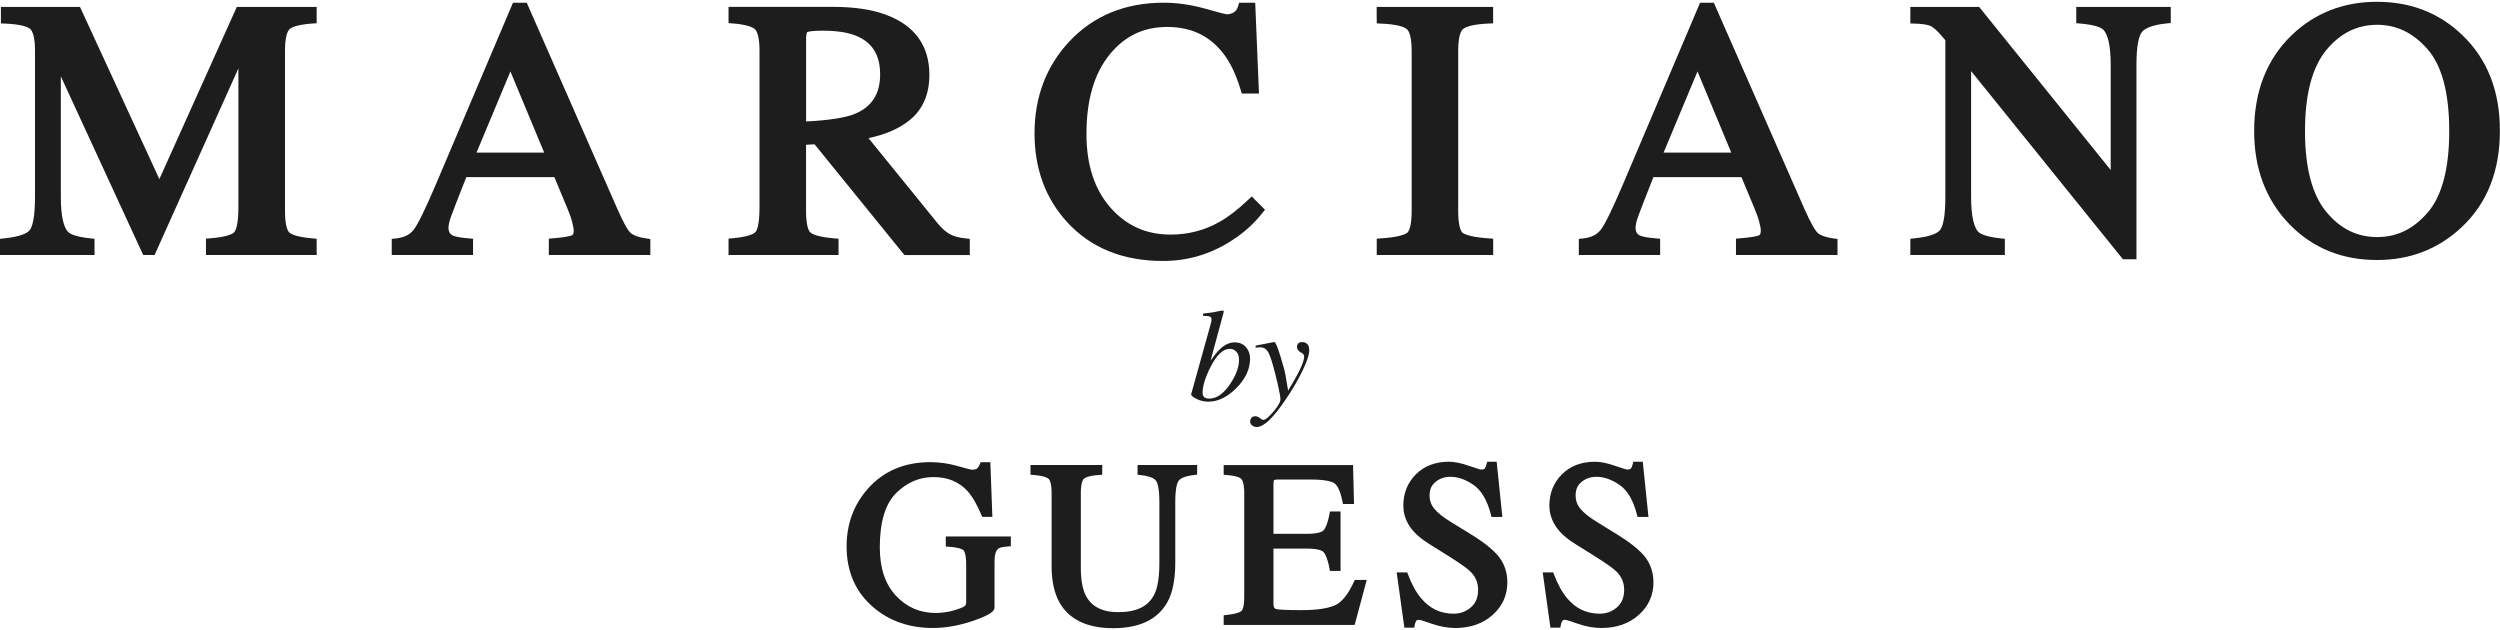 <svg id="Layer_1" style="enable-background:new 0 0 360 90.72;" version="1.1" viewBox="0 0 360 90.72" x="0px" xml:space="preserve" xmlns="http://www.w3.org/2000/svg" xmlns:xlink="http://www.w3.org/1999/xlink" y="0px" width="360"  height="90.72" > <g fill="#1D1D1D"> <g fill="#1D1D1D"> <path d="M136.18,78.7l0.38,0.03c1.49,0.09,1.99,0.35,2.16,0.49c0.12,0.11,0.41,0.53,0.41,2.12v5.35c0,0.26-0.06,0.44-0.17,0.55
			c-0.07,0.07-0.34,0.26-1.34,0.58c-0.47,0.16-0.97,0.27-1.49,0.34c-0.52,0.08-0.98,0.11-1.37,0.11c-2.27,0-4.2-0.83-5.74-2.48
			c-1.55-1.65-2.33-4-2.33-6.97c0-3.62,0.78-6.24,2.33-7.79c1.55-1.55,3.36-2.33,5.39-2.33c2.02,0,3.62,0.64,4.87,1.97
			c0.7,0.76,1.39,1.94,2.06,3.52l0.1,0.24h1.46l-0.29-7.87h-1.4l-0.1,0.25c-0.12,0.3-0.26,0.51-0.42,0.66
			c-0.07,0.06-0.26,0.17-0.75,0.17c-0.06,0-0.38-0.05-2.05-0.53c-1.29-0.37-2.62-0.56-3.95-0.56c-3.7,0-6.72,1.29-8.96,3.82
			c-2.04,2.29-3.07,5.09-3.07,8.3c0,3.66,1.3,6.62,3.87,8.8c2.31,1.97,5.19,2.96,8.56,2.96c1.82,0,3.73-0.34,5.7-1
			c2.63-0.9,3.17-1.43,3.17-1.96v-6.61c0-0.94,0.18-1.58,0.54-1.85c0.11-0.09,0.46-0.26,1.43-0.32l0.38-0.03v-1.41h-9.37V78.7z" fill="#1D1D1D"></path> <path d="M163.81,68.36l0.36,0.04c1.1,0.11,1.88,0.37,2.24,0.75c0.2,0.22,0.54,0.92,0.54,3.16v8.74c0,2.07-0.25,3.6-0.74,4.57
			c-0.87,1.71-2.56,2.53-5.16,2.53c-2.36,0-3.91-0.81-4.73-2.46c-0.45-0.92-0.68-2.25-0.68-3.94V71.01c0-1.46,0.28-1.92,0.44-2.07
			c0.17-0.16,0.7-0.44,2.26-0.55l0.38-0.02v-1.41h-10.33v1.4l0.38,0.03c1.53,0.12,2.05,0.4,2.23,0.56c0.16,0.15,0.43,0.61,0.43,2.06
			V81.5c0,2.14,0.38,3.89,1.11,5.21c1.38,2.49,4,3.75,7.76,3.75c3.82,0,6.45-1.28,7.83-3.8c0.74-1.36,1.11-3.25,1.11-5.62V72.3
			c0-2.17,0.32-2.88,0.51-3.11c0.22-0.27,0.8-0.64,2.28-0.8l0.36-0.04v-1.39h-8.58V68.36z" fill="#1D1D1D"></path> <path d="M194.98,83.74c-0.82,1.81-1.73,2.96-2.72,3.41c-1.03,0.47-2.66,0.71-4.87,0.71c-2.56,0-3.41-0.09-3.67-0.17
			c-0.08-0.02-0.34-0.09-0.34-0.79V79h4.78c1.7,0,2.25,0.31,2.43,0.5c0.23,0.25,0.57,0.86,0.86,2.38l0.06,0.33h1.53v-8.56h-1.53
			l-0.06,0.33c-0.28,1.51-0.62,2.13-0.85,2.38c-0.18,0.19-0.73,0.51-2.44,0.51h-4.78v-7.09c0-0.51,0.09-0.64,0.08-0.64
			c0,0,0.11-0.09,0.6-0.09h4.57c2.32,0,3.22,0.31,3.56,0.57c0.33,0.26,0.8,0.92,1.13,2.63l0.06,0.33h1.6l-0.14-5.61h-18.63v1.4
			l0.38,0.03c1.5,0.11,1.99,0.4,2.15,0.56c0.16,0.16,0.43,0.64,0.43,2.05v14.93c0,1.54-0.29,1.94-0.41,2.05
			c-0.17,0.14-0.68,0.41-2.18,0.57l-0.37,0.04v1.39h18.86l1.74-6.48h-1.72L194.98,83.74z" fill="#1D1D1D"></path> <path d="M211.84,76.96l-2.95-1.82c-1.06-0.65-1.85-1.28-2.34-1.87c-0.46-0.54-0.69-1.18-0.69-1.95c0-0.84,0.29-1.47,0.87-1.94
			c0.61-0.49,1.32-0.72,2.15-0.72c1.09,0,2.22,0.41,3.35,1.2c1.12,0.79,1.95,2.23,2.47,4.28l0.07,0.3h1.57l-0.82-7.95h-1.37
			l-0.07,0.31c-0.08,0.3-0.17,0.53-0.29,0.68c-0.07,0.09-0.27,0.14-0.53,0.14c-0.05,0-0.34-0.06-1.72-0.54
			c-1.11-0.39-2.09-0.59-2.89-0.59c-1.96,0-3.56,0.61-4.76,1.81c-1.2,1.2-1.81,2.72-1.81,4.51c0,1.38,0.51,2.65,1.54,3.78
			c0.53,0.58,1.26,1.16,2.15,1.72l2.86,1.79c1.61,1.01,2.68,1.77,3.16,2.25c0.72,0.74,1.06,1.58,1.06,2.57
			c0,1.1-0.34,1.93-1.03,2.53c-0.71,0.62-1.53,0.92-2.51,0.92c-1.87,0-3.39-0.72-4.65-2.2c-0.73-0.86-1.38-2.03-1.92-3.49l-0.1-0.26
			h-1.52l1.11,7.96h1.43l0.05-0.34c0.04-0.23,0.11-0.44,0.22-0.63c0.06-0.1,0.21-0.16,0.43-0.16c0.06,0,0.36,0.06,1.82,0.57
			c1.17,0.41,2.31,0.61,3.39,0.61c2.16,0,3.96-0.63,5.36-1.87c1.41-1.25,2.13-2.84,2.13-4.71c0-1.4-0.41-2.63-1.21-3.66
			C215.07,79.2,213.72,78.11,211.84,76.96" fill="#1D1D1D"></path> <path d="M236.88,80.18c-0.78-0.98-2.14-2.07-4.01-3.22l-2.95-1.82c-1.06-0.65-1.84-1.28-2.34-1.87c-0.46-0.54-0.69-1.18-0.69-1.95
			c0-0.84,0.29-1.47,0.87-1.94c0.61-0.49,1.32-0.72,2.15-0.72c1.09,0,2.22,0.41,3.35,1.2c1.12,0.79,1.95,2.23,2.47,4.28l0.08,0.3
			h1.57l-0.82-7.95h-1.37l-0.07,0.31c-0.07,0.3-0.17,0.53-0.29,0.68c-0.07,0.09-0.27,0.14-0.53,0.14c-0.05,0-0.34-0.06-1.72-0.54
			c-1.12-0.39-2.09-0.59-2.9-0.59c-1.96,0-3.56,0.61-4.76,1.81c-1.2,1.2-1.81,2.72-1.81,4.51c0,1.38,0.52,2.65,1.54,3.78
			c0.53,0.58,1.26,1.16,2.15,1.72l2.86,1.79c1.61,1.01,2.68,1.77,3.16,2.25c0.71,0.74,1.06,1.58,1.06,2.57
			c0,1.1-0.34,1.93-1.03,2.53c-0.71,0.62-1.53,0.92-2.51,0.92c-1.87,0-3.39-0.72-4.65-2.2c-0.73-0.86-1.38-2.03-1.93-3.49l-0.1-0.26
			h-1.51l1.11,7.96h1.44l0.05-0.34c0.04-0.23,0.11-0.44,0.22-0.63c0.06-0.1,0.21-0.16,0.43-0.16c0.06,0,0.36,0.06,1.82,0.57
			c1.17,0.41,2.31,0.61,3.39,0.61c2.16,0,3.96-0.63,5.36-1.87c1.41-1.25,2.13-2.84,2.13-4.71
			C238.09,82.44,237.68,81.21,236.88,80.18" fill="#1D1D1D"></path> </g> <g fill="#1D1D1D"> <path d="M135.41,32.12L135.41,32.12L135.41,32.12z" fill="#1D1D1D"></path> <path d="M22.95,25.79L11.52,1H0.13v1.68v0.69L0.81,3.4c1.01,0.05,1.83,0.15,2.44,0.3c0.61,0.15,0.98,0.35,1.13,0.5l0,0
			c0.15,0.14,0.33,0.46,0.46,0.98c0.13,0.53,0.2,1.25,0.2,2.15v21.03c0,1.34-0.08,2.42-0.22,3.23c-0.14,0.81-0.36,1.33-0.53,1.54
			c-0.18,0.23-0.55,0.49-1.17,0.7c-0.61,0.21-1.44,0.38-2.47,0.49L0,34.39V36v0.72h13.61v-1.68v-0.65l-0.64-0.07
			c-0.91-0.1-1.63-0.24-2.17-0.41c-0.54-0.17-0.87-0.37-1-0.52c-0.28-0.28-0.56-0.84-0.75-1.69c-0.19-0.85-0.29-1.97-0.29-3.35
			V10.99l11.86,25.73h1.17h0.47L34.33,9.85v19.9c0,1.07-0.06,1.93-0.18,2.55c-0.11,0.63-0.3,1.01-0.41,1.13l0,0v0
			c-0.1,0.13-0.44,0.34-1.02,0.5c-0.58,0.17-1.39,0.3-2.4,0.38l-0.66,0.05V36v0.72h15.94v-1.68v-0.66l-0.66-0.06
			c-0.93-0.08-1.68-0.21-2.24-0.36c-0.56-0.15-0.91-0.35-1.05-0.49l0,0c-0.12-0.11-0.3-0.42-0.42-0.95
			c-0.12-0.53-0.19-1.25-0.19-2.16V7.33c0-0.88,0.07-1.6,0.19-2.12c0.12-0.53,0.3-0.84,0.44-0.98h0c0.14-0.15,0.48-0.35,1.03-0.5
			c0.55-0.15,1.3-0.27,2.23-0.34l0.67-0.04V1.72V1H34.1L22.95,25.79z" fill="#1D1D1D"></path> <path d="M90.83,33.56c-0.15-0.13-0.44-0.5-0.76-1.07c-0.32-0.57-0.7-1.34-1.12-2.29v0L75.85,0.39h-1.5h-0.48L62.89,26.26
			c-0.8,1.9-1.49,3.42-2.05,4.57c-0.56,1.15-1.01,1.93-1.28,2.27c-0.53,0.67-1.31,1.09-2.51,1.23l-0.64,0.07V36v0.72h11.71v-1.68
			v-0.66l-0.66-0.06c-1.17-0.09-1.96-0.26-2.23-0.39c-0.24-0.12-0.38-0.25-0.48-0.42c-0.1-0.17-0.17-0.4-0.17-0.74
			c0-0.3,0.1-0.83,0.35-1.54c0.24-0.68,0.99-2.61,2.22-5.72h12.68l1.89,4.54l0,0c0.29,0.68,0.52,1.32,0.67,1.92
			c0.16,0.61,0.23,1.05,0.23,1.15c0,0.31-0.05,0.52-0.1,0.62l-0.13,0.14c-0.11,0.05-0.43,0.14-0.89,0.22
			c-0.46,0.08-1.07,0.15-1.81,0.21l-0.66,0.06V36v0.72h14.62v-1.68v-0.62l-0.62-0.09C91.9,34.17,91.16,33.86,90.83,33.56
			 M78.36,21.97h-9.74l4.88-11.68L78.36,21.97z" fill="#1D1D1D"></path> <path d="M136.76,33.71c-0.55-0.31-1.15-0.83-1.77-1.59l0,0l-9.93-12.23c2.42-0.51,4.44-1.36,5.99-2.64h0
			c1.86-1.52,2.79-3.76,2.78-6.49c0-2.04-0.51-3.82-1.55-5.28c-1.04-1.45-2.59-2.55-4.58-3.31h0c-2.1-0.8-4.67-1.18-7.72-1.18
			h-15.07v1.68v0.66l0.66,0.05c0.9,0.07,1.63,0.2,2.17,0.36c0.54,0.16,0.87,0.35,1.01,0.5c0.14,0.14,0.31,0.46,0.43,0.98
			c0.12,0.52,0.19,1.23,0.19,2.1v22.44c0,1.05-0.06,1.89-0.17,2.51c-0.11,0.62-0.28,1.01-0.4,1.13c-0.09,0.12-0.41,0.34-0.96,0.5
			c-0.55,0.17-1.31,0.31-2.27,0.4l-0.66,0.06V36v0.72h15.84v-1.68v-0.66l-0.66-0.06c-0.95-0.08-1.72-0.21-2.29-0.36
			c-0.58-0.15-0.95-0.34-1.1-0.48v0c-0.12-0.1-0.31-0.39-0.43-0.92c-0.13-0.52-0.2-1.26-0.2-2.18v-9.53l1.23-0.07l12.94,15.95h9.41
			v-1.68v-0.65L139,34.32C138.04,34.23,137.3,34.01,136.76,33.71 M116.08,17.49v-12c0-0.33,0.04-0.58,0.09-0.72l0.06-0.13l0.01-0.02
			c0.04-0.02,0.3-0.1,0.69-0.14c0.4-0.04,0.94-0.06,1.61-0.06c2.11,0,3.77,0.29,4.94,0.82h0c1.12,0.5,1.91,1.18,2.44,2.07
			c0.54,0.89,0.82,2.01,0.82,3.41c0,1.45-0.32,2.61-0.92,3.53c-0.6,0.92-1.49,1.64-2.76,2.16l0,0
			C121.74,16.95,119.36,17.33,116.08,17.49" fill="#1D1D1D"></path> <path d="M179.74,28.77c-1.52,1.44-2.91,2.5-4.13,3.18l0,0c-2.15,1.22-4.49,1.83-7.06,1.83c-3.53-0.01-6.35-1.28-8.65-3.89
			c-2.28-2.61-3.45-6.1-3.45-10.59c0-4.92,1.12-8.69,3.29-11.39c2.2-2.72,4.9-4.02,8.33-4.03c3.42,0.01,6.01,1.22,8.01,3.72
			c1.04,1.32,1.91,3.1,2.58,5.35l0.15,0.52h1.73h0.75l-0.54-13.08h-1.78h-0.54l-0.15,0.52c-0.14,0.44-0.32,0.68-0.6,0.86
			c-0.34,0.2-0.65,0.29-1.01,0.29c-0.07-0.01-0.43-0.08-0.94-0.21c-0.53-0.14-1.26-0.34-2.18-0.6c-2.03-0.57-4.02-0.86-5.97-0.86
			c-5.54-0.01-10.15,1.88-13.63,5.62h0c-3.31,3.55-4.98,8-4.98,13.19c0,5.07,1.57,9.39,4.72,12.81c3.41,3.72,8.07,5.58,13.79,5.57
			c3.52,0,6.82-0.97,9.83-2.9v0c1.77-1.13,3.25-2.46,4.45-3.98l0.4-0.5l-1.91-1.91L179.74,28.77z" fill="#1D1D1D"></path> <path d="M198.25,2.68v0.69l0.69,0.03c1.02,0.05,1.85,0.15,2.47,0.3c0.62,0.14,1.02,0.34,1.18,0.5c0.16,0.13,0.35,0.44,0.48,0.97
			c0.13,0.52,0.21,1.26,0.21,2.17v23.05c0,0.96-0.08,1.72-0.21,2.25c-0.13,0.54-0.33,0.81-0.44,0.89c-0.17,0.13-0.59,0.32-1.22,0.46
			c-0.63,0.15-1.46,0.26-2.49,0.33l-0.67,0.05V36v0.72h16.77v-1.68v-0.67l-0.67-0.05c-1.03-0.07-1.87-0.18-2.5-0.33
			c-0.63-0.14-1.05-0.33-1.22-0.46h0c-0.12-0.08-0.31-0.35-0.44-0.89c-0.13-0.53-0.21-1.29-0.21-2.25V7.33
			c0-0.91,0.08-1.65,0.21-2.17c0.13-0.53,0.32-0.84,0.48-0.97c0.17-0.15,0.56-0.35,1.18-0.5c0.62-0.15,1.45-0.25,2.47-0.3l0.69-0.03
			V1.72V1h-16.77V2.68z" fill="#1D1D1D"></path> <path d="M261.77,33.56L261.77,33.56c-0.15-0.13-0.44-0.5-0.75-1.07c-0.33-0.57-0.7-1.34-1.13-2.29l0,0l-13.1-29.81h-1.5h-0.48
			l-10.98,25.87c-0.81,1.9-1.49,3.42-2.05,4.57c-0.56,1.15-1.01,1.93-1.28,2.27l0,0c-0.54,0.68-1.31,1.09-2.51,1.23l-0.64,0.07V36
			v0.72h11.71v-1.68v-0.66l-0.66-0.06c-1.17-0.09-1.96-0.26-2.23-0.39c-0.24-0.12-0.38-0.25-0.48-0.42c-0.1-0.17-0.17-0.4-0.17-0.74
			c0-0.3,0.1-0.83,0.35-1.54l0.01-0.04l-0.01,0.04c0.24-0.68,0.99-2.61,2.22-5.72h12.68l1.89,4.54v0c0.29,0.68,0.52,1.32,0.67,1.92
			c0.16,0.61,0.24,1.05,0.23,1.15c0,0.31-0.05,0.52-0.1,0.62l-0.13,0.14c-0.11,0.05-0.43,0.14-0.89,0.22
			c-0.46,0.08-1.07,0.15-1.81,0.21l-0.65,0.06V36v0.72h14.62v-1.68v-0.63l-0.62-0.08C262.84,34.17,262.1,33.86,261.77,33.56
			 M249.3,21.97h-9.74l4.88-11.68L249.3,21.97z" fill="#1D1D1D"></path> <path d="M298.98,2.68v0.66l0.66,0.06c0.92,0.08,1.67,0.21,2.21,0.37c0.55,0.16,0.89,0.36,1.03,0.51c0.28,0.28,0.57,0.83,0.76,1.67
			c0.19,0.84,0.3,1.96,0.3,3.35v15.18L285,1h-9.91v1.68v0.7l0.7,0.02c1.01,0.03,1.76,0.16,2.14,0.31v0c0.33,0.12,0.94,0.6,1.66,1.45
			l0.54,0.63v22.56c0,1.34-0.07,2.42-0.22,3.23c-0.13,0.81-0.36,1.33-0.54,1.54l0,0c-0.18,0.23-0.55,0.49-1.16,0.7
			c-0.61,0.22-1.44,0.38-2.47,0.49l-0.65,0.07V36v0.72h13.61v-1.68v-0.65l-0.64-0.07c-0.91-0.1-1.64-0.24-2.17-0.41
			c-0.54-0.17-0.87-0.37-1.01-0.52l0,0c-0.28-0.28-0.56-0.84-0.75-1.69c-0.19-0.85-0.29-1.97-0.29-3.35V10.24l21.86,27.09h1.23h0.72
			V9.33c0-1.33,0.08-2.4,0.23-3.21c0.15-0.81,0.38-1.32,0.58-1.54l0.01-0.01l-0.01,0.01c0.42-0.52,1.58-1.01,3.48-1.2l0.65-0.07
			V1.72V1h-13.61V2.68z" fill="#1D1D1D"></path> <path d="M354.59,5.07L354.59,5.07c-3.31-3.2-7.46-4.81-12.29-4.81c-4.81-0.01-8.95,1.6-12.27,4.78l0,0
			c-3.62,3.47-5.44,8.15-5.43,13.82c-0.01,5.41,1.69,9.94,5.08,13.43l0,0c3.33,3.43,7.59,5.16,12.61,5.15
			c4.69,0.01,8.77-1.55,12.1-4.64v0c3.74-3.46,5.6-8.17,5.59-13.94C360.01,13.19,358.2,8.53,354.59,5.07 M342.32,34.14
			c-2.92-0.01-5.3-1.18-7.35-3.65c-1.99-2.41-3.05-6.26-3.05-11.62c0-5.37,1.07-9.24,3.06-11.65c2.05-2.47,4.43-3.64,7.33-3.65
			c2.8,0.01,5.16,1.13,7.26,3.52c2.02,2.3,3.12,6.21,3.12,11.77c0,5.5-1.08,9.39-3.08,11.71C347.54,32.99,345.17,34.13,342.32,34.14
			" fill="#1D1D1D"></path> </g> <g fill="#1D1D1D"> <path d="M174.36,46.59c0.04-0.13,0.06-0.26,0.08-0.36c0.02-0.11,0.02-0.2,0.02-0.27c0-0.08-0.02-0.16-0.06-0.23
			s-0.13-0.14-0.28-0.18c-0.04-0.01-0.11-0.02-0.22-0.03c-0.1-0.01-0.32-0.02-0.66-0.04v-0.32c0.2-0.03,0.41-0.06,0.64-0.08
			s0.54-0.07,0.94-0.13c0.04-0.01,0.23-0.05,0.56-0.12c0.33-0.07,0.57-0.11,0.71-0.11c0.03,0,0.06,0.01,0.09,0.04
			c0.03,0.02,0.04,0.06,0.04,0.11l-0.02,0.12l-1.88,6.95c0.55-0.78,1.01-1.35,1.4-1.71c0.67-0.62,1.36-0.93,2.07-0.93
			c0.67,0,1.21,0.22,1.61,0.67c0.4,0.44,0.61,0.99,0.61,1.65c0,1.53-0.66,2.95-1.99,4.28c-1.29,1.29-2.63,1.94-4.02,1.94
			c-0.63,0-1.21-0.14-1.74-0.42c-0.53-0.28-0.77-0.5-0.73-0.66L174.36,46.59z M177.15,55.28c0.85-1.27,1.27-2.43,1.27-3.48
			c0-0.48-0.12-0.86-0.38-1.14c-0.25-0.28-0.56-0.43-0.94-0.43c-0.97,0-1.9,0.87-2.78,2.61c-0.77,1.51-1.15,2.77-1.15,3.77
			c0,0.24,0.08,0.43,0.23,0.57c0.15,0.14,0.39,0.22,0.72,0.22C175.2,57.4,176.21,56.69,177.15,55.28z" fill="#1D1D1D"></path> <path d="M180.23,60.15c0.12-0.14,0.3-0.21,0.53-0.21c0.15,0,0.29,0.03,0.4,0.09c0.12,0.06,0.24,0.14,0.37,0.25l0.13,0.09
			c0.04,0.03,0.08,0.05,0.12,0.07s0.1,0.02,0.15,0.02c0.3,0,0.78-0.4,1.45-1.19c0.66-0.79,1-1.37,1-1.73c0-0.34-0.11-1.02-0.34-2.02
			c-0.23-1-0.45-1.9-0.67-2.68c-0.3-1.1-0.57-1.85-0.82-2.24c-0.25-0.39-0.61-0.59-1.1-0.59c-0.04,0-0.1,0-0.19,0.01
			c-0.09,0.01-0.24,0.03-0.45,0.05v-0.3l2.51-0.49l0.19-0.02c0.15-0.02,0.45,0.67,0.88,2.07c0.39,1.26,0.64,2.17,0.73,2.74
			l0.37,2.19c0.64-1.08,1.12-1.91,1.42-2.48c0.59-1.14,0.88-1.93,0.88-2.38c0-0.1-0.02-0.21-0.06-0.31
			c-0.04-0.1-0.12-0.19-0.26-0.26l-0.16-0.08c-0.1-0.05-0.21-0.14-0.34-0.28c-0.13-0.13-0.2-0.32-0.2-0.54
			c0-0.19,0.06-0.35,0.18-0.48s0.31-0.19,0.55-0.19c0.31,0,0.55,0.09,0.74,0.27c0.19,0.18,0.29,0.49,0.29,0.92
			c0,0.66-0.36,1.71-1.08,3.16c-0.55,1.11-1.17,2.18-1.85,3.22c-0.85,1.3-1.58,2.3-2.2,3c-0.97,1.11-1.78,1.66-2.43,1.66
			c-0.25,0-0.47-0.08-0.67-0.23c-0.19-0.15-0.29-0.36-0.29-0.62C180.04,60.46,180.1,60.29,180.23,60.15z" fill="#1D1D1D"></path> </g> </g> </svg>